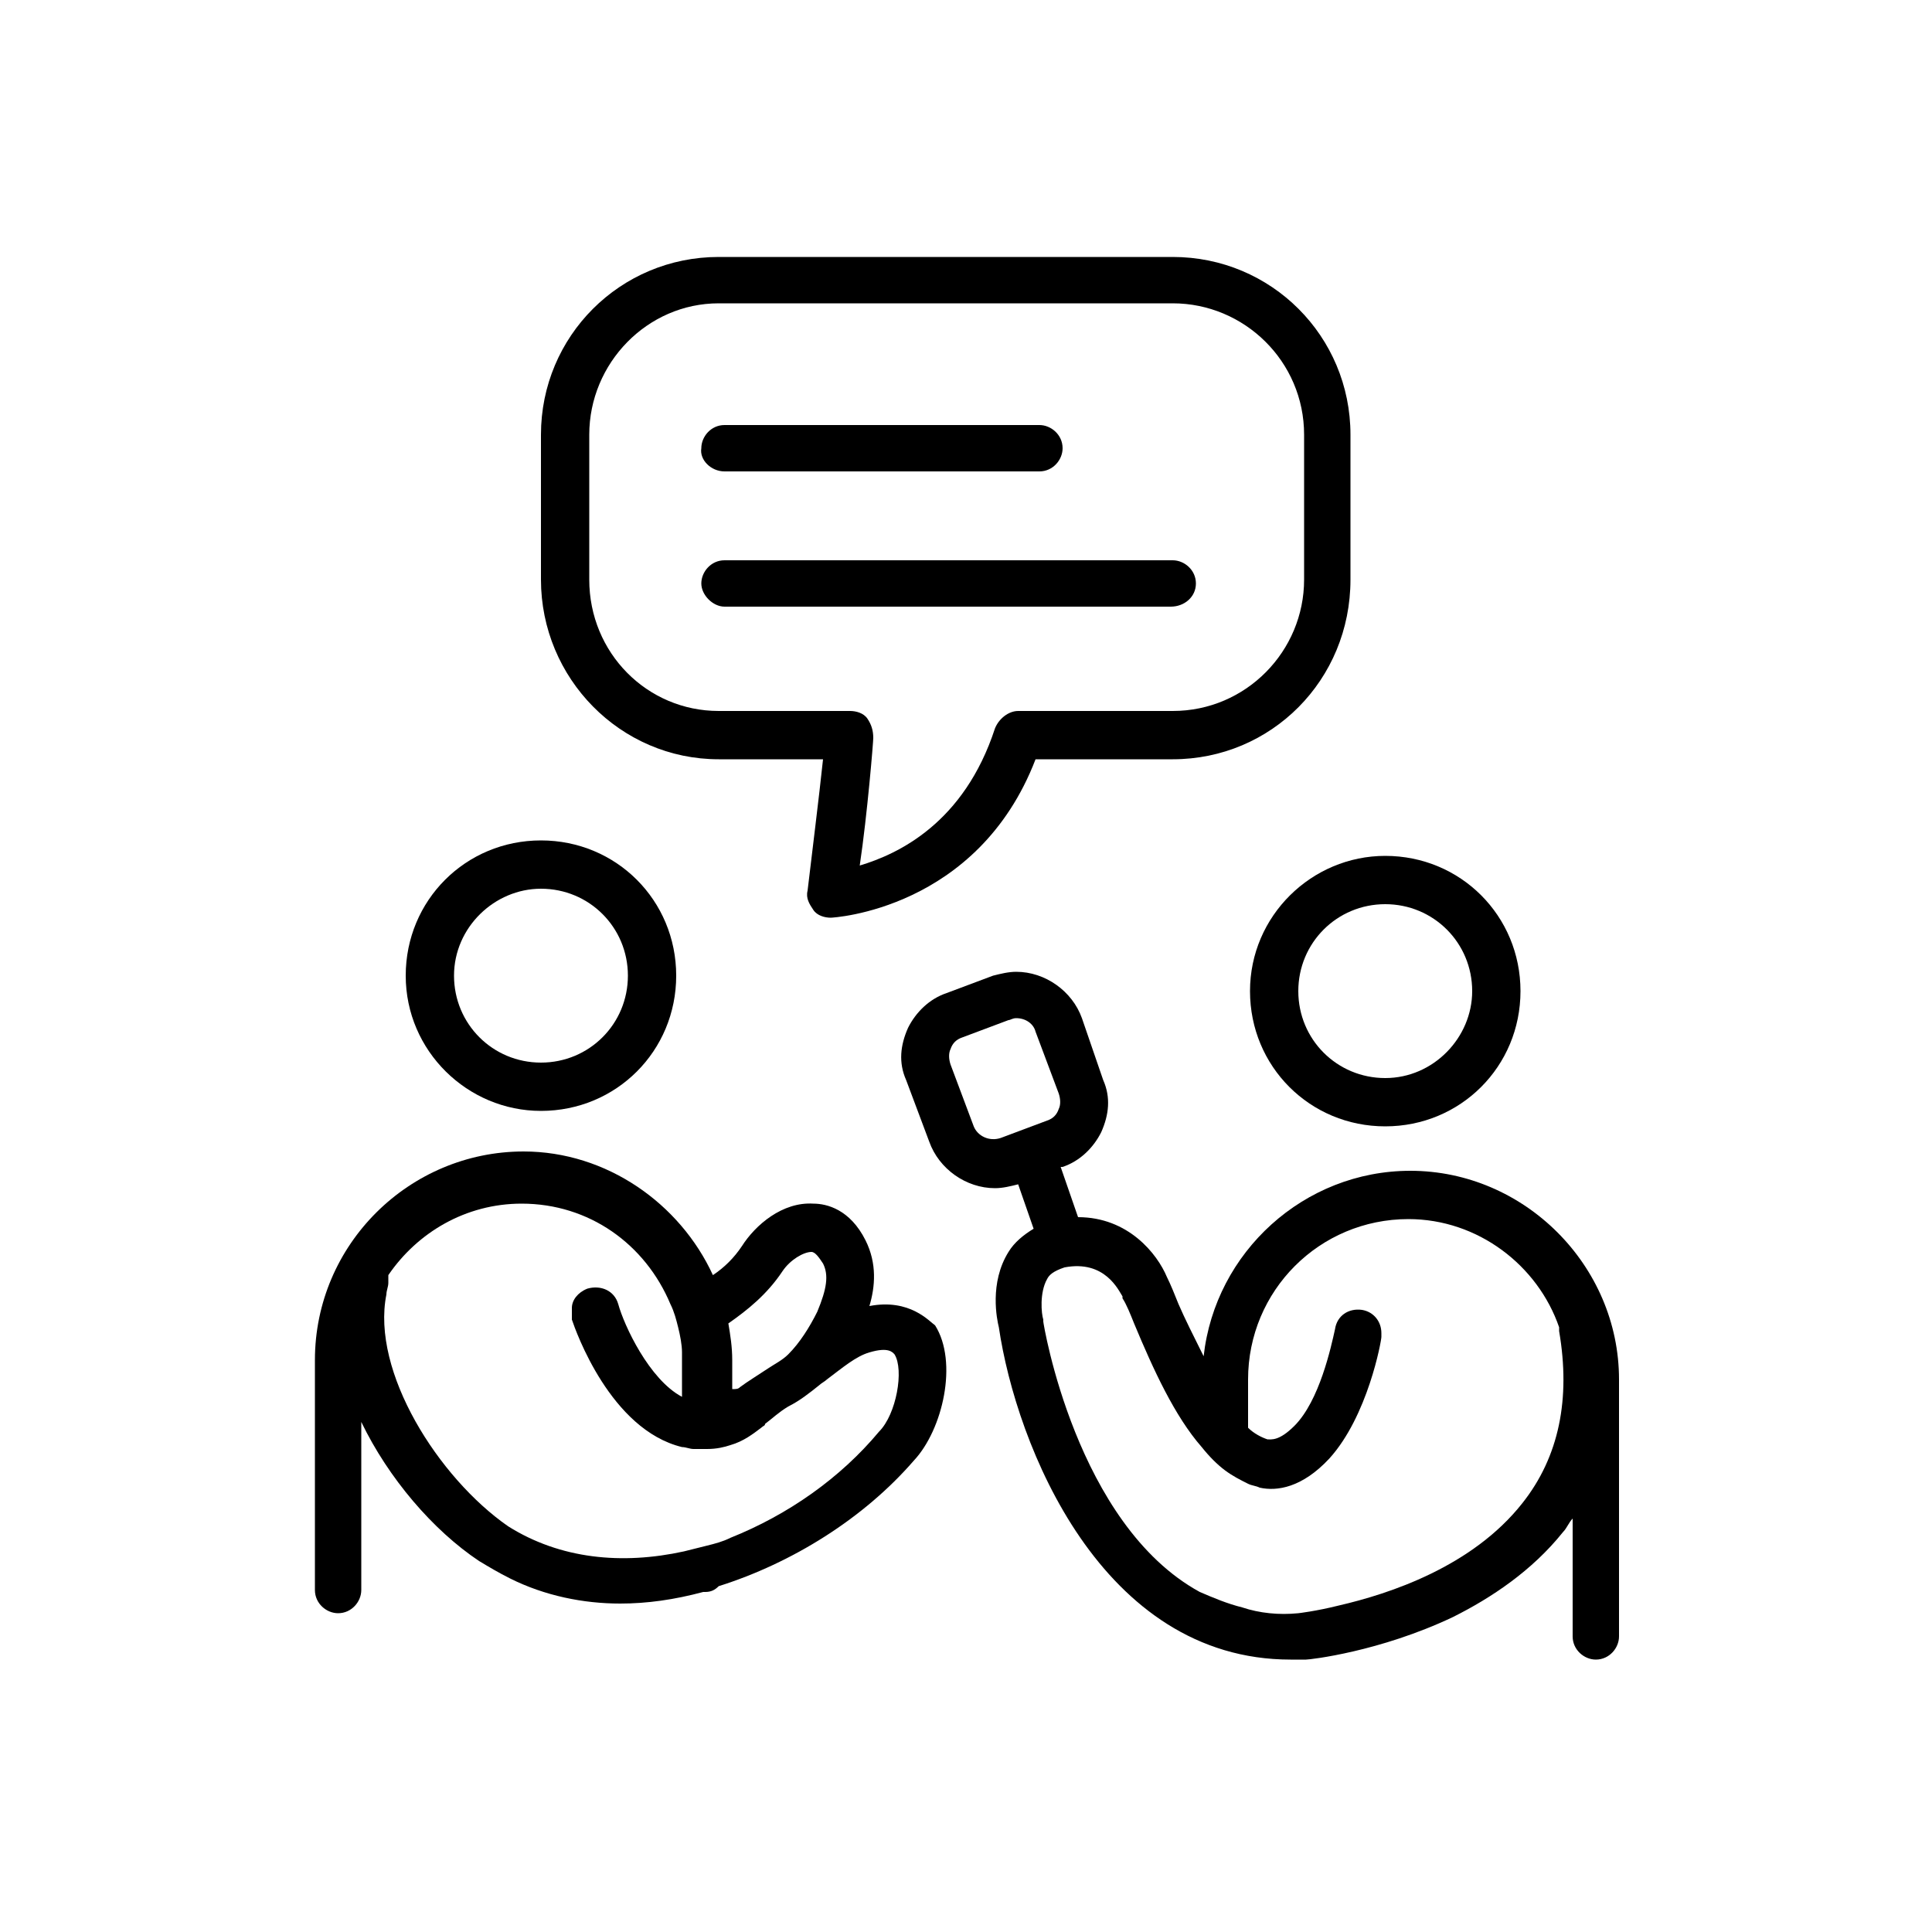 <svg id="&#xB808;&#xC774;&#xC5B4;_1" enable-background="new 0 0 100 100" viewBox="0 0 100 100" xmlns="http://www.w3.org/2000/svg"><g><path d="m64.7 51.3c0 3.9 3.1 7 7 7s7-3.1 7-7-3.1-7-7-7c-3.8 0-7 3.1-7 7zm7 4.5c-2.5 0-4.5-2-4.5-4.5s2-4.5 4.5-4.5 4.5 2 4.5 4.5c0 2.4-2 4.5-4.5 4.5z"/><path d="m73 60.6c-5.5 0-10.1 4.2-10.7 9.6-.5-1-1-2-1.3-2.7-.2-.5-.4-1-.6-1.4-.5-1.2-2-3.1-4.6-3.1l-.9-2.6h.1c.9-.3 1.6-1 2-1.8.4-.9.5-1.8.1-2.7l-1.1-3.2c-.5-1.4-1.9-2.4-3.4-2.4-.4 0-.8.1-1.2.2l-2.4.9c-.9.3-1.6 1-2 1.8-.4.9-.5 1.8-.1 2.7l1.2 3.2c.5 1.4 1.9 2.4 3.4 2.4.4 0 .8-.1 1.2-.2l.8 2.3c-.5.3-1 .7-1.3 1.2-1 1.6-.6 3.5-.5 3.9.9 6.1 5.3 17.2 15.1 17.2h.8c.2 0 3.8-.4 7.6-2.2 2-1 4.1-2.4 5.7-4.4.2-.2.3-.5.5-.7v5.9.2c0 .7.6 1.2 1.2 1.2.7 0 1.2-.6 1.2-1.2v-13.3c0-5.9-4.9-10.8-10.8-10.8zm5.8 17.2c-2.6 3.3-6.9 4.7-9.5 5.3-1.2.3-2.1.4-2.1.4-1 .1-2 0-2.9-.3-.8-.2-1.5-.5-2.2-.8-6.4-3.5-8.1-13.9-8.1-14v-.1c-.1-.3-.2-1.4.2-2.1.1-.2.3-.4.9-.6 2.1-.4 2.8 1.2 3 1.5v.1c.2.3.4.8.6 1.3 1 2.4 2.1 4.8 3.5 6.4.4.5.8.9 1.2 1.2s.8.5 1.2.7c.2.1.4.1.6.2.9.2 2.2 0 3.6-1.5 2-2.2 2.7-6.1 2.7-6.3 0-.1 0-.2 0-.2 0-.6-.4-1.1-1-1.2-.7-.1-1.3.3-1.4 1-.2.9-.8 3.7-2.1 5-.8.8-1.2.7-1.4.7-.3-.1-.7-.3-1-.6v-2.5c0-4.6 3.7-8.3 8.3-8.3 3.6 0 6.7 2.4 7.8 5.6v.1.1c.6 3.5 0 6.5-1.9 8.9zm-28.4-19.5-1.2-3.2c-.1-.3-.1-.6 0-.8.1-.3.3-.5.6-.6l2.4-.9c.1 0 .2-.1.4-.1.5 0 .9.3 1 .7l1.2 3.2c.1.3.1.6 0 .8-.1.3-.3.5-.6.6l-2.4.9c-.6.2-1.2-.1-1.4-.6z"/><path d="m28 57.5c3.9 0 7-3.1 7-7s-3.1-7-7-7-7 3.1-7 7 3.2 7 7 7zm0-11.5c2.5 0 4.5 2 4.5 4.5s-2 4.5-4.5 4.5-4.5-2-4.5-4.5 2.1-4.5 4.5-4.5z"/><path d="m45 67.6c.3-1 .4-2.2-.2-3.4-.8-1.6-2-1.9-2.7-1.9-1.6-.1-3 1.1-3.7 2.2-.4.6-.9 1.1-1.5 1.5-1.7-3.7-5.5-6.4-9.8-6.4-5.9 0-10.8 4.8-10.8 10.8v11.9c0 .7.6 1.2 1.2 1.2.7 0 1.2-.6 1.2-1.2v-.1-8.6c1.4 2.9 3.7 5.6 6.1 7.2.5.3 1 .6 1.6.9 1.8.9 3.8 1.3 5.7 1.3 1.4 0 2.8-.2 4.3-.6h.1c.3 0 .5-.1.7-.3 3.8-1.2 7.5-3.5 10.1-6.5 1.5-1.6 2.3-5.1 1.1-7-.3-.2-1.3-1.4-3.4-1zm-7.2 12c-.4.2-.8.3-1.2.4s-.8.2-1.2.3c-3.2.7-6.4.4-9.1-1.3-3.6-2.5-7.1-8-6.3-12 0-.2.1-.4.1-.6v-.1c0-.1 0-.2 0-.3 1.5-2.2 4-3.7 6.9-3.7 3.5 0 6.4 2.1 7.7 5.2.2.4.3.8.4 1.2s.2.9.2 1.3v.6.1 1.6c-1.7-.9-3-3.7-3.3-4.8-.2-.7-.9-1-1.6-.8-.5.2-.8.6-.8 1v.6c.2.6 2 5.7 5.7 6.6.2 0 .4.1.6.1h.7c.5 0 .9-.1 1.2-.2.7-.2 1.2-.6 1.6-.9.1-.1.2-.1.2-.2.4-.3.7-.6 1.2-.9.6-.3 1.1-.7 1.6-1.1.1-.1.3-.2.4-.3.8-.6 1.5-1.2 2.2-1.4 1-.3 1.2 0 1.3.1.5.8.1 3.1-.8 4-2 2.4-4.7 4.3-7.7 5.5zm4.2-14.8c.2 0 .4.3.6.6.3.6.2 1.3-.3 2.5-.4.8-.9 1.6-1.5 2.2-.3.3-.7.5-1 .7-.6.4-1.1.7-1.5 1-.1.1-.2.1-.4.1v-1.5c0-.7-.1-1.3-.2-1.9 1-.7 2-1.5 2.8-2.7.4-.6 1.1-1 1.5-1z"/></g><path d="m53.6 39.3h7.1c5.1 0 9.2-4.1 9.2-9.3v-7.5c0-5.1-4.1-9.2-9.2-9.2h-23.5c-5.1 0-9.2 4.1-9.2 9.2v7.5c0 5.1 4.1 9.3 9.2 9.3h5.4c-.2 1.9-.6 5.1-.8 6.8-.1.4.1.7.3 1s.6.4.9.4c.1 0 7.6-.4 10.6-8.2zm-9.1 5.5c.4-2.7.7-6.4.7-6.6 0-.4-.1-.7-.3-1s-.6-.4-.9-.4h-6.8c-3.7 0-6.7-3-6.7-6.8v-7.5c0-3.7 3-6.8 6.7-6.8h23.5c3.7 0 6.8 3 6.8 6.8v7.5c0 3.7-3 6.8-6.8 6.8h-8c-.5 0-1 .4-1.2.9-1.6 4.9-5 6.5-7 7.1z"/><path d="m61.9 30.2c0-.7-.6-1.2-1.2-1.2h-23.2c-.7 0-1.2.6-1.2 1.2s.6 1.2 1.2 1.2h23.1c.7 0 1.3-.5 1.3-1.2z"/><path d="m37.5 24.4h16.3c.7 0 1.2-.6 1.2-1.2 0-.7-.6-1.2-1.2-1.2h-16.3c-.7 0-1.2.6-1.2 1.2-.1.6.5 1.2 1.2 1.2z"/></svg>